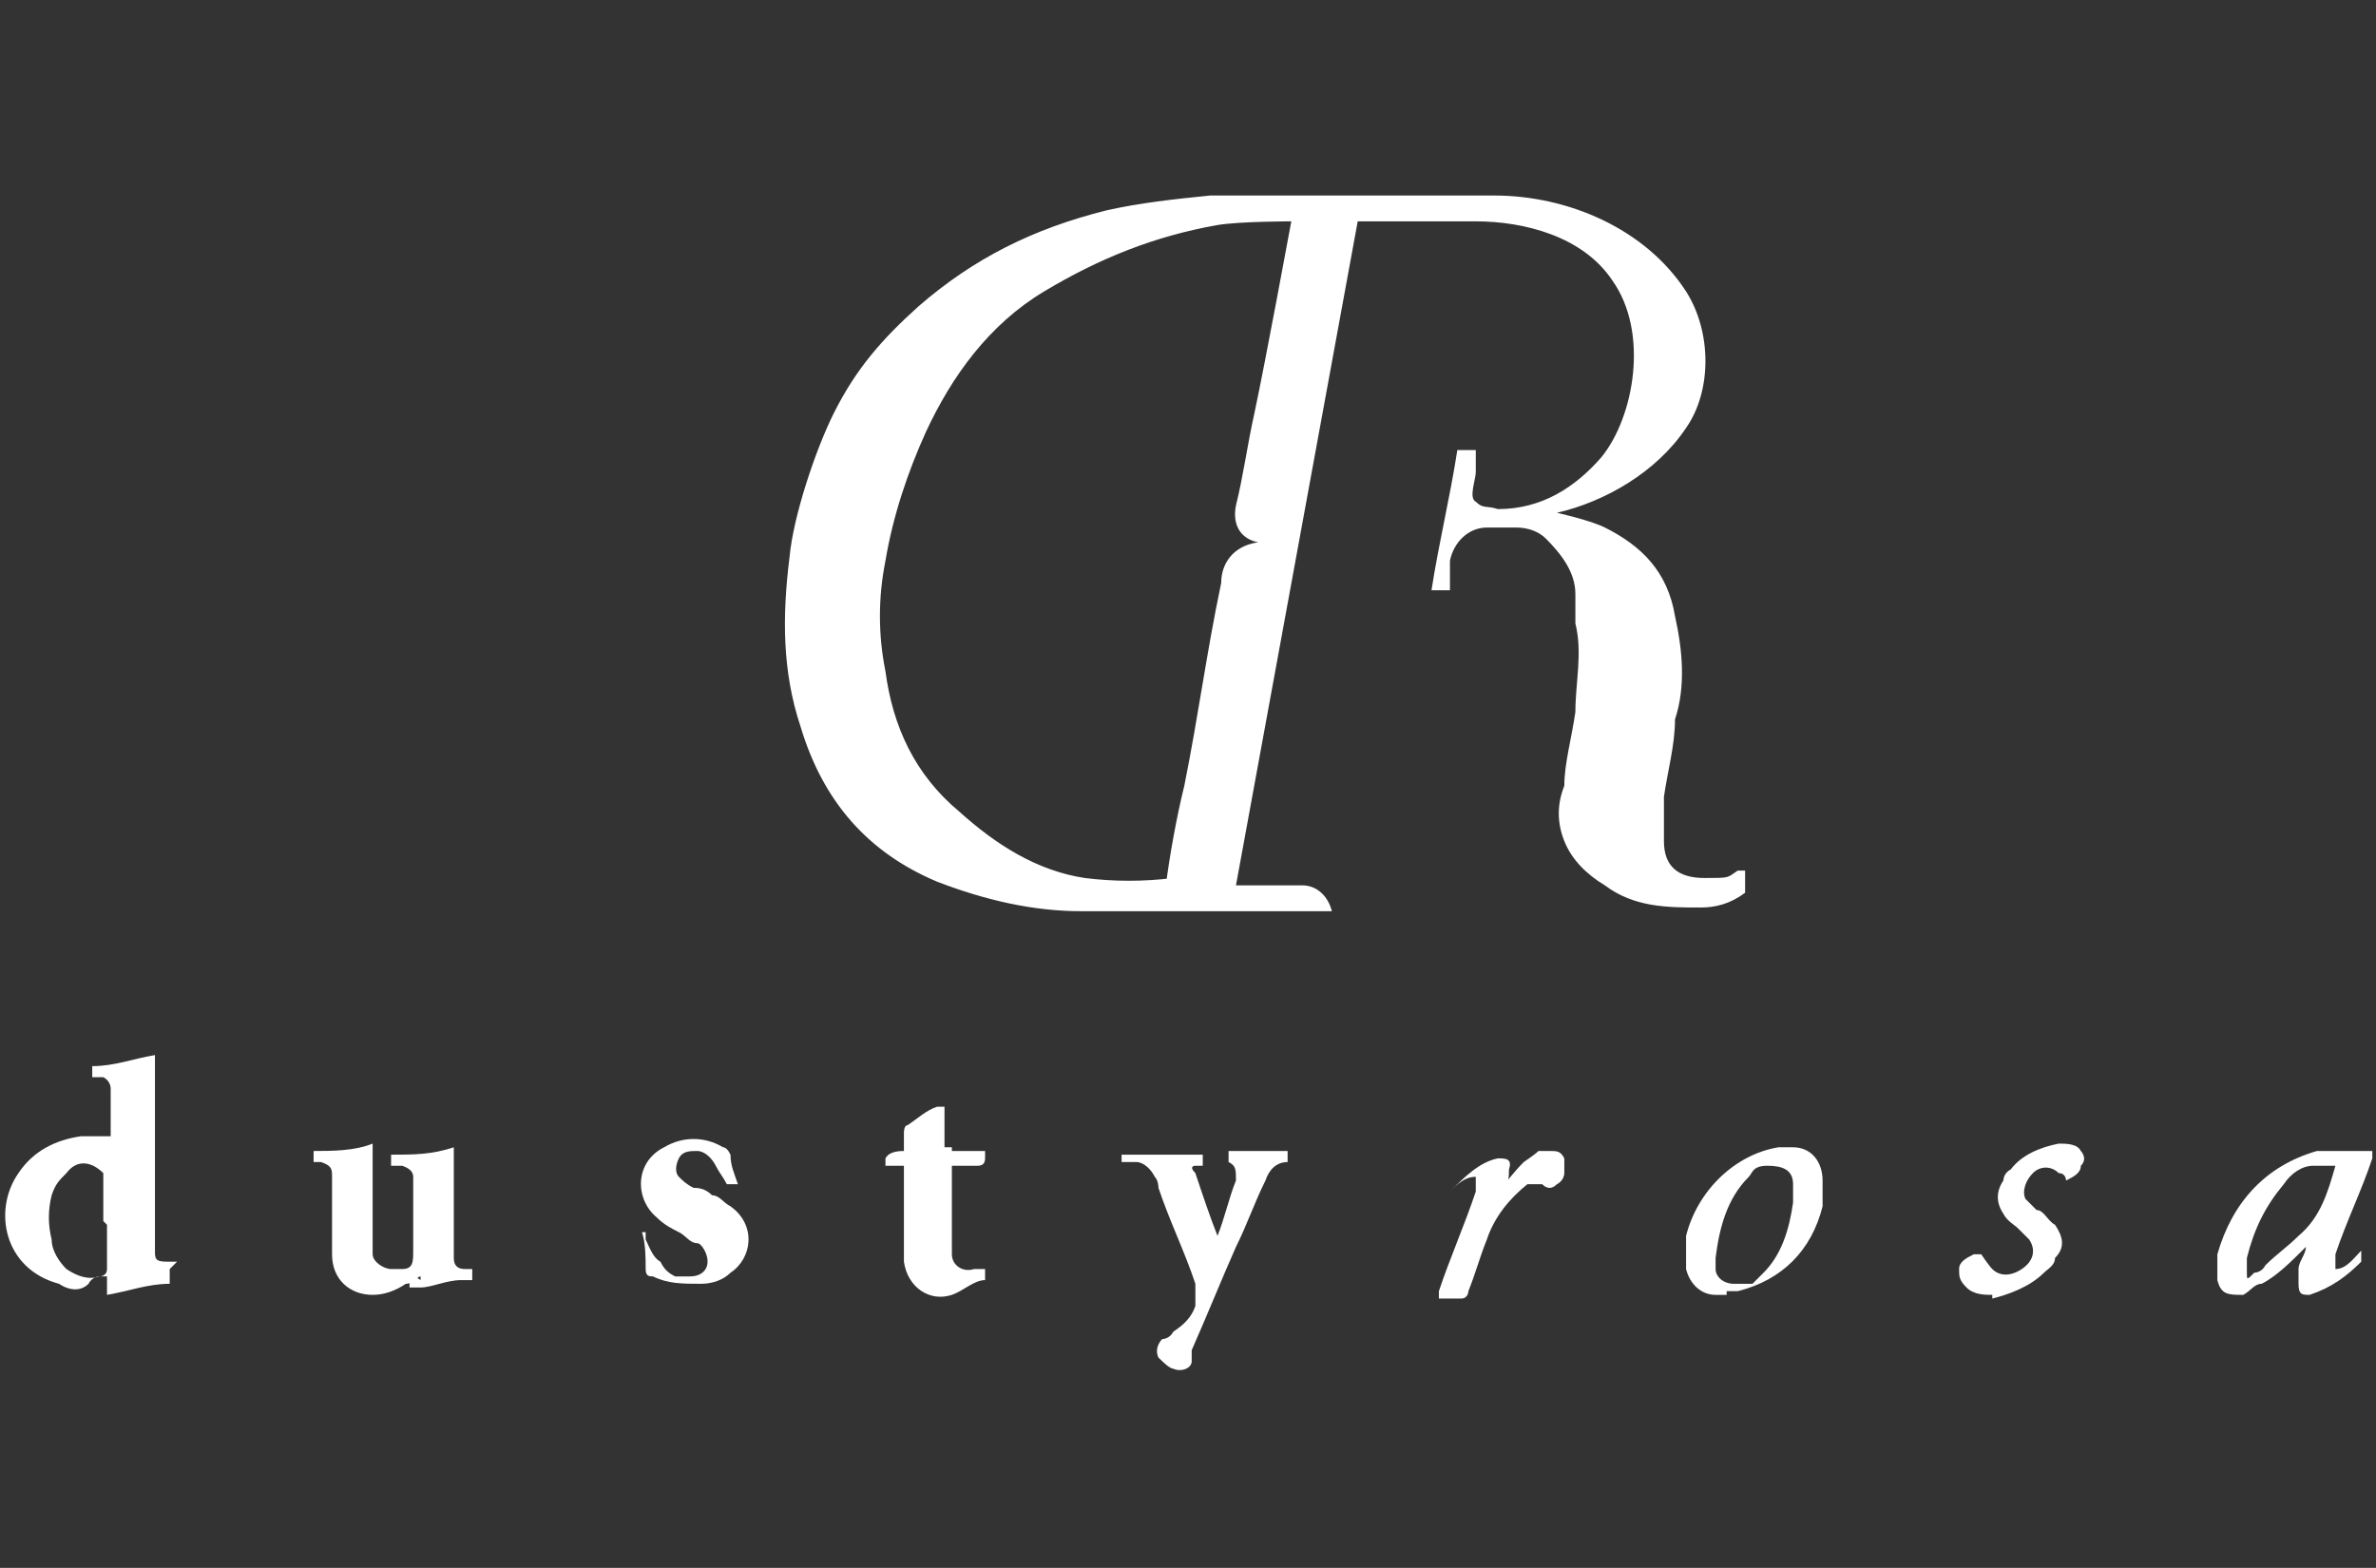 <?xml version="1.0" encoding="UTF-8"?>
<svg id="Ebene_5" xmlns="http://www.w3.org/2000/svg" version="1.1" viewBox="0 0 64.4 42.5">
  <rect x="0" y="0" width="64.4" height="42.5" fill="#333333" stroke="none"/>
  <!-- Generator: Adobe Illustrator 29.5.1, SVG Export Plug-In . SVG Version: 2.1.0 Build 141)  -->
  <defs>
    <style>
      .st0 {
        fill: #fff;
      }
    </style>
  </defs>
  <g id="_Logo_">
    <path class="st0" d="M4.6,34.5v.3c-.6,0-1.1.2-1.7.3v-.5h-.2c0,0-.2,0-.3.2-.2.2-.5.2-.8,0-1.5-.4-1.8-2-1.1-3,.4-.6,1-.9,1.7-1h.8v-1.3c0,0,0-.2-.2-.3h-.3v-.3c.6,0,1.1-.2,1.7-.3v5.3c0,.2,0,.3.3.3h.3l-.2.2ZM2.8,33.1v-1.3c-.3-.3-.7-.4-1,0-.2.2-.3.3-.4.6-.1.4-.1.8,0,1.2,0,.3.2.6.4.8.3.2.6.3.9.2,0,0,.2,0,.2-.2v-1h0v-.2Z"/>
    <path class="st0" d="M11.4,34.6c-.1,0-.2.2-.4.2-.3.2-.6.3-.9.3-.6,0-1.1-.4-1.1-1.1v-2.1c0-.2,0-.3-.3-.4h-.2v-.3c.5,0,1.1,0,1.6-.2v3c0,.2.3.4.5.4h.3c.3,0,.3-.2.3-.5v-2q0-.2-.3-.3h-.3v-.3c.6,0,1.1,0,1.7-.2v3c0,.2.1.3.3.3h.2v.3h-.3c-.4,0-.8.2-1.1.2h-.1c-.1,0-.2,0-.2,0v-.4h0l.3.2Z"/>
    <path class="st0" d="M30.4,31.5v-.2h2.2v.3h-.2c0,0-.2,0,0,.2h0c.2.6.4,1.2.6,1.7v.2s0-.2,0-.2c.2-.5.3-1,.5-1.5,0-.3,0-.4-.2-.5h0v-.3h1.6v.3h0c-.3,0-.5.2-.6.5-.3.6-.5,1.2-.8,1.8-.4.9-.8,1.9-1.2,2.8,0,0,0,.2,0,.3,0,.2-.3.3-.5.2-.1,0-.3-.2-.4-.3-.1-.2,0-.4.1-.5,0,0,.2,0,.3-.2.3-.2.5-.4.6-.7,0-.2,0-.4,0-.6-.3-.9-.7-1.7-1-2.6,0,0,0-.2-.1-.3-.1-.2-.3-.4-.5-.4h-.2Z"/>
    <path class="st0" d="M64,34v.2c-.4.4-.8.7-1.4.9h0c-.2,0-.3,0-.3-.3v-.4c0-.2.2-.4.2-.6v-.2h0v.2c-.4.4-.8.8-1.2,1-.2,0-.3.2-.5.3-.4,0-.6,0-.7-.4v-.7c.4-1.4,1.3-2.4,2.7-2.8h1.5v.2c-.3.9-.7,1.7-1,2.6,0,0,0,.2,0,.4.3,0,.5-.3.7-.5h0ZM63.5,31.6c-.2,0-.5,0-.8,0-.3,0-.6.2-.8.5-.5.6-.8,1.2-1,2v.4c0,.2,0,.2.2,0,0,0,.2,0,.3-.2.3-.3.6-.5.9-.8.6-.5.8-1.2,1-1.9h.2Z"/>
    <path class="st0" d="M25.8,31.2h.9v.2q0,.2-.2.2h-.7v2.4c0,.3.3.5.6.4h.3v.3c-.3,0-.6.3-.9.4-.6.2-1.2-.2-1.3-.9v-2.6h-.5v-.2q.1-.2.5-.2v-.5s0-.2.1-.2c.3-.2.5-.4.8-.5.2,0,.2,0,.2,0v1.1h.2Z"/>
    <path class="st0" d="M17.5,33.6c.1.2.2.5.4.6.1.2.2.3.4.4.1,0,.3,0,.4,0,.4,0,.6-.3.4-.7,0,0-.1-.2-.2-.2-.2,0-.3-.2-.5-.3s-.4-.2-.6-.4c-.6-.5-.6-1.5.2-1.9.5-.3,1.1-.3,1.6,0q.1,0,.2.2c0,.3.1.5.2.8h-.3c-.1-.2-.2-.3-.3-.5-.1-.2-.3-.4-.5-.4s-.4,0-.5.2-.1.4,0,.5.2.2.4.3c.1,0,.3,0,.5.2.2,0,.3.2.5.3.7.5.6,1.4,0,1.8-.2.2-.5.3-.8.3-.5,0-.9,0-1.3-.2-.1,0-.2,0-.2-.2,0-.3,0-.7-.1-1h.3-.2Z"/>
    <path class="st0" d="M46.8,35.1h-.3c-.4,0-.7-.3-.8-.7v-.9c.3-1.2,1.3-2.2,2.5-2.4h.4c.5,0,.8.4.8.9v.7c-.3,1.2-1.1,2-2.3,2.3h-.3ZM46.5,34v.4c0,.2.2.4.5.4s.3,0,.5,0c0,0,.2-.2.3-.3.5-.5.7-1.2.8-1.9v-.5c0-.4-.3-.5-.7-.5s-.4.2-.5.3c-.6.6-.8,1.4-.9,2.2h0Z"/>
    <path class="st0" d="M54,35.1c-.2,0-.5,0-.7-.2s-.2-.3-.2-.5.2-.3.4-.4h.2c0,0,.2.3.3.4.2.2.5.2.8,0s.4-.5.2-.8c0,0-.2-.2-.3-.3s-.3-.2-.4-.4c-.2-.3-.2-.6,0-.9,0,0,0-.2.2-.3.3-.4.8-.6,1.3-.7.2,0,.5,0,.6.2,0,0,.2.2,0,.4,0,.2-.2.3-.4.4h0s0-.2-.2-.2c-.2-.2-.5-.2-.7,0s-.3.5-.2.7c0,0,.2.2.3.3.2,0,.3.3.5.4.2.3.3.6,0,.9,0,.2-.2.3-.3.4-.4.4-1,.6-1.4.7h0Z"/>
    <path class="st0" d="M40.5,32.4c.3-.3.5-.6.8-.9,0,0,.3-.2.4-.3,0,0,.2,0,.3,0,.2,0,.3,0,.4.2v.4s0,.2-.2.3q-.2.2-.4,0h-.4c-.5.4-.9.9-1.1,1.5-.2.5-.3.9-.5,1.4,0,0,0,.2-.2.2h-.6v-.2c.3-.9.7-1.8,1-2.7,0,0,0-.2,0-.4-.3,0-.5.2-.7.4h0c.4-.4.8-.8,1.3-.9.2,0,.4,0,.3.3,0,.2,0,.4-.2.6,0,0,0,.3-.2.5h0v-.3Z"/>
    <path class="st0" d="M36.8,6s-2.2,12-3.3,18h1.8c.4,0,.7.3.8.7h-6.8c-1.3,0-2.6-.3-3.9-.8-1.9-.8-3.1-2.2-3.7-4.2-.5-1.5-.5-3-.3-4.6.1-1.1.7-2.9,1.2-3.9.6-1.2,1.3-2,2.3-2.9,1.5-1.3,3.1-2.1,5.1-2.6.9-.2,1.8-.3,2.8-.4h7.7c2,0,4.1.9,5.2,2.6.7,1.1.7,2.7,0,3.7-.8,1.2-2.2,2-3.5,2.3,0,0,.9.2,1.3.4,1,.5,1.7,1.2,1.9,2.4.2.9.3,1.9,0,2.8,0,.7-.2,1.4-.3,2.1v1.2c0,.7.4,1,1.1,1s.6,0,.9-.2h.2c0,.2,0,.4,0,.6h0c-.4.3-.8.4-1.2.4-.9,0-1.8,0-2.6-.6-.5-.3-.9-.7-1.1-1.2-.2-.5-.2-1,0-1.5,0-.6.2-1.3.3-2,0-.8.2-1.6,0-2.4v-.8c0-.6-.4-1.1-.8-1.5-.2-.2-.5-.3-.8-.3h-.8c-.5,0-.9.4-1,.9,0,.2,0,.5,0,.8h-.5c.2-1.3.5-2.5.7-3.8h.5v.6c0,.2-.2.7,0,.8.2.2.3.1.6.2,1.2,0,2.1-.6,2.8-1.4.9-1.1,1.3-3.4.3-4.8-.8-1.2-2.4-1.6-3.7-1.6h-3ZM31.6,24h0c.1-.8.3-1.9.5-2.7.4-2,.6-3.6,1-5.5,0-.5.3-1,1-1.1-.5-.1-.7-.5-.6-1,.2-.8.3-1.6.5-2.5.3-1.4,1-5.2,1-5.2,0,0-1.4,0-2,.1-1.7.3-3.2.9-4.7,1.8-1.5.9-2.5,2.3-3.2,3.8-.5,1.1-.9,2.3-1.1,3.5-.2,1-.2,2,0,3,.2,1.5.8,2.8,2,3.8,1,.9,2.1,1.6,3.4,1.8.8.1,1.6.1,2.4,0h0l-.2.2Z"/>
  </g>
</svg>